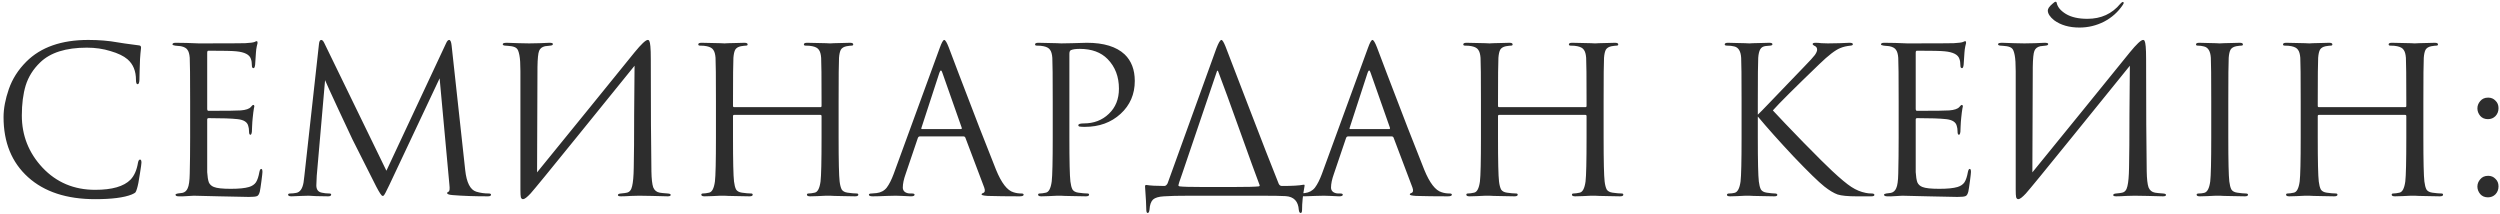 <?xml version="1.0" encoding="UTF-8"?> <svg xmlns="http://www.w3.org/2000/svg" width="677" height="58" viewBox="0 0 677 58" fill="none"> <path d="M25.767 53.935C18.067 53.935 12.017 51.955 7.617 47.995C3.18 43.998 0.962 38.572 0.962 31.715C0.962 29.405 1.439 26.875 2.392 24.125C3.345 21.375 4.922 18.9 7.122 16.7C11.045 12.777 16.637 10.815 23.897 10.815C26.83 10.815 29.489 11.035 31.872 11.475C32.385 11.585 34.329 11.86 37.702 12.3C38.032 12.337 38.197 12.538 38.197 12.905C38.197 13.015 38.179 13.198 38.142 13.455C38.105 13.675 38.069 14.023 38.032 14.5C37.995 14.94 37.959 15.435 37.922 15.985C37.885 16.645 37.849 17.708 37.812 19.175C37.775 20.605 37.757 21.43 37.757 21.65C37.72 22.42 37.555 22.805 37.262 22.805C36.969 22.805 36.822 22.42 36.822 21.65C36.822 19.23 36.052 17.36 34.512 16.04C33.485 15.16 31.964 14.427 29.947 13.84C27.967 13.217 25.822 12.905 23.512 12.905C17.829 12.905 13.612 14.243 10.862 16.92C8.992 18.717 7.69 20.788 6.957 23.135C6.26 25.445 5.912 28.158 5.912 31.275C5.912 36.702 7.782 41.413 11.522 45.41C15.299 49.407 20.047 51.405 25.767 51.405C30.35 51.405 33.54 50.488 35.337 48.655C36.364 47.592 37.042 46.052 37.372 44.035C37.482 43.485 37.665 43.21 37.922 43.21C38.179 43.21 38.307 43.485 38.307 44.035C38.307 44.328 38.16 45.373 37.867 47.17C37.61 48.967 37.354 50.268 37.097 51.075C36.95 51.588 36.804 51.937 36.657 52.12C36.51 52.267 36.18 52.45 35.667 52.67C33.577 53.513 30.277 53.935 25.767 53.935ZM51.49 37.215V27.535C51.49 20.788 51.453 16.828 51.38 15.655C51.306 14.665 51.105 13.95 50.775 13.51C50.481 13.033 49.895 12.703 49.015 12.52C48.905 12.483 48.758 12.465 48.575 12.465C48.391 12.428 48.171 12.41 47.915 12.41C47.695 12.373 47.53 12.355 47.42 12.355C46.943 12.282 46.705 12.172 46.705 12.025C46.705 11.732 46.998 11.585 47.585 11.585C49.418 11.585 51.49 11.64 53.8 11.75C61.353 11.75 65.551 11.732 66.395 11.695C67.751 11.622 68.595 11.512 68.925 11.365C69.218 11.218 69.42 11.145 69.53 11.145C69.676 11.145 69.75 11.31 69.75 11.64C69.75 11.713 69.676 12.025 69.53 12.575C69.42 13.088 69.346 13.638 69.31 14.225L69.09 17.525C69.016 18.148 68.87 18.46 68.65 18.46C68.356 18.46 68.21 18.222 68.21 17.745C68.21 17.012 68.118 16.407 67.935 15.93C67.568 14.793 66.248 14.115 63.975 13.895C63.021 13.785 60.51 13.73 56.44 13.73C56.22 13.73 56.11 13.913 56.11 14.28V29.46C56.11 29.827 56.22 30.01 56.44 30.01C61.426 30.01 64.341 29.973 65.185 29.9C66.578 29.79 67.495 29.478 67.935 28.965C68.228 28.598 68.448 28.415 68.595 28.415C68.778 28.415 68.87 28.562 68.87 28.855C68.87 28.928 68.833 29.093 68.76 29.35C68.723 29.607 68.668 29.973 68.595 30.45C68.521 30.927 68.466 31.422 68.43 31.935C68.356 32.595 68.301 33.383 68.265 34.3C68.228 35.18 68.21 35.638 68.21 35.675C68.136 36.225 68.008 36.5 67.825 36.5C67.568 36.5 67.44 36.207 67.44 35.62C67.44 35.033 67.366 34.52 67.22 34.08C66.963 33.053 66.01 32.448 64.36 32.265C62.71 32.082 60.088 31.99 56.495 31.99C56.238 31.99 56.11 32.118 56.11 32.375V37.215C56.11 37.545 56.11 38.498 56.11 40.075C56.11 41.615 56.11 43.008 56.11 44.255C56.11 45.502 56.11 46.29 56.11 46.62C56.183 47.83 56.33 48.747 56.55 49.37C56.806 49.957 57.265 50.378 57.925 50.635C58.731 50.965 60.253 51.13 62.49 51.13C64.69 51.13 66.34 50.965 67.44 50.635C68.283 50.378 68.906 49.957 69.31 49.37C69.713 48.747 70.025 47.812 70.245 46.565C70.355 46.015 70.52 45.74 70.74 45.74C70.96 45.74 71.07 46.015 71.07 46.565C71.07 46.822 70.978 47.647 70.795 49.04C70.611 50.433 70.465 51.387 70.355 51.9C70.171 52.597 69.915 53 69.585 53.11C69.255 53.257 68.521 53.33 67.385 53.33C66.321 53.33 63.645 53.275 59.355 53.165C54.955 53.055 52.663 53 52.48 53C52.113 53 51.471 53.037 50.555 53.11C49.638 53.183 48.923 53.202 48.41 53.165C47.823 53.165 47.53 53.018 47.53 52.725C47.53 52.578 47.731 52.468 48.135 52.395C48.831 52.322 49.253 52.267 49.4 52.23C50.06 52.083 50.536 51.662 50.83 50.965C51.16 50.268 51.343 48.967 51.38 47.06C51.453 44.2 51.49 40.918 51.49 37.215ZM122.294 12.3L125.979 46.07C126.346 49.443 127.336 51.387 128.949 51.9C130.012 52.23 131.149 52.395 132.359 52.395C132.762 52.395 132.964 52.505 132.964 52.725C132.964 53.018 132.689 53.165 132.139 53.165C128.509 53.165 125.337 53.055 122.624 52.835C121.597 52.762 121.084 52.578 121.084 52.285C121.084 52.138 121.212 52.01 121.469 51.9C121.762 51.79 121.836 51.13 121.689 49.92L119.049 21.21L105.409 50.14C104.566 51.937 104.052 52.89 103.869 53C103.796 53.037 103.704 53.055 103.594 53.055C103.337 53.055 102.769 52.212 101.889 50.525C101.266 49.315 99.121 45.062 95.454 37.765C95.161 37.142 93.914 34.483 91.714 29.79C89.514 25.06 88.286 22.365 88.029 21.705L85.774 47.61C85.701 48.783 85.664 49.645 85.664 50.195C85.664 51.332 86.159 51.992 87.149 52.175C87.772 52.322 88.432 52.395 89.129 52.395C89.496 52.395 89.679 52.487 89.679 52.67C89.679 53 89.404 53.165 88.854 53.165C88.047 53.165 86.966 53.147 85.609 53.11L83.574 53C83.501 53 82.859 53.018 81.649 53.055C80.439 53.128 79.541 53.165 78.954 53.165C78.331 53.165 78.019 53.018 78.019 52.725C78.019 52.505 78.202 52.395 78.569 52.395C79.119 52.395 79.669 52.34 80.219 52.23C81.246 52.047 81.906 51.112 82.199 49.425C82.236 49.242 82.309 48.655 82.419 47.665L86.379 11.915C86.452 11.182 86.654 10.815 86.984 10.815C87.277 10.815 87.552 11.09 87.809 11.64L104.639 46.235L120.809 11.695C121.066 11.108 121.341 10.815 121.634 10.815C121.964 10.815 122.184 11.31 122.294 12.3ZM145.548 18.13L145.438 46.675C148.005 43.558 152.717 37.765 159.573 29.295C166.467 20.788 170.555 15.747 171.838 14.17C173.672 11.933 174.863 10.815 175.413 10.815C175.633 10.815 175.78 10.925 175.853 11.145C175.963 11.328 176.055 11.805 176.128 12.575C176.202 13.345 176.238 14.5 176.238 16.04C176.238 29.423 176.293 39.543 176.403 46.4C176.44 48.453 176.605 49.902 176.898 50.745C177.228 51.552 177.815 52.028 178.658 52.175C179.062 52.248 179.777 52.322 180.803 52.395C181.353 52.432 181.628 52.56 181.628 52.78C181.628 53.037 181.353 53.165 180.803 53.165C180.033 53.165 178.603 53.128 176.513 53.055C174.423 53.018 173.287 53 173.103 53C172.773 53 172.04 53.018 170.903 53.055C169.803 53.128 168.887 53.165 168.153 53.165C167.603 53.165 167.328 53.055 167.328 52.835C167.328 52.578 167.603 52.432 168.153 52.395C168.96 52.322 169.492 52.248 169.748 52.175C170.482 52.028 170.958 51.442 171.178 50.415C171.435 49.388 171.582 47.72 171.618 45.41C171.692 42.073 171.728 37.27 171.728 31C171.765 24.693 171.802 20.293 171.838 17.8C169.052 21.283 163.9 27.645 156.383 36.885C148.903 46.125 144.668 51.295 143.678 52.395C142.725 53.422 142.047 53.935 141.643 53.935C141.35 53.935 141.148 53.752 141.038 53.385C140.965 53.055 140.928 52.358 140.928 51.295V19.285C140.928 17.305 140.837 15.857 140.653 14.94C140.47 13.987 140.232 13.382 139.938 13.125C139.645 12.832 139.168 12.63 138.508 12.52C138.252 12.483 137.922 12.447 137.518 12.41C137.115 12.373 136.858 12.355 136.748 12.355C136.345 12.318 136.143 12.19 136.143 11.97C136.143 11.713 136.51 11.585 137.243 11.585C137.867 11.585 138.967 11.622 140.543 11.695C142.157 11.732 143.073 11.75 143.293 11.75C143.917 11.75 144.87 11.732 146.153 11.695C147.437 11.622 148.317 11.585 148.793 11.585C149.417 11.585 149.728 11.695 149.728 11.915C149.728 12.172 149.49 12.318 149.013 12.355C148.28 12.428 147.803 12.483 147.583 12.52C146.777 12.703 146.245 13.125 145.988 13.785C145.732 14.408 145.585 15.857 145.548 18.13ZM198.827 29.02H222.147C222.367 29.02 222.477 28.91 222.477 28.69V27.535C222.477 20.788 222.441 16.828 222.367 15.655C222.294 14.665 222.092 13.95 221.762 13.51C221.469 13.033 220.882 12.703 220.002 12.52C219.562 12.41 218.939 12.355 218.132 12.355C217.839 12.355 217.692 12.245 217.692 12.025C217.692 11.732 217.986 11.585 218.572 11.585C219.306 11.585 220.167 11.603 221.157 11.64C222.147 11.64 222.991 11.658 223.687 11.695C224.384 11.732 224.751 11.75 224.787 11.75C224.824 11.75 225.172 11.732 225.832 11.695C226.529 11.658 227.299 11.64 228.142 11.64C229.022 11.603 229.701 11.585 230.177 11.585C230.764 11.585 231.057 11.732 231.057 12.025C231.057 12.245 230.911 12.355 230.617 12.355C230.361 12.355 229.902 12.41 229.242 12.52C228.509 12.667 227.996 12.978 227.702 13.455C227.446 13.932 227.281 14.665 227.207 15.655C227.134 16.828 227.097 20.788 227.097 27.535V37.215C227.097 43.632 227.189 47.61 227.372 49.15C227.482 50.067 227.666 50.782 227.922 51.295C228.216 51.772 228.747 52.065 229.517 52.175C230.544 52.322 231.369 52.395 231.992 52.395C232.286 52.395 232.432 52.505 232.432 52.725C232.432 53.018 232.139 53.165 231.552 53.165C230.672 53.165 229.682 53.147 228.582 53.11C227.519 53.11 226.621 53.092 225.887 53.055C225.191 53.018 224.824 53 224.787 53C224.751 53 224.384 53 223.687 53C223.027 53.037 222.257 53.073 221.377 53.11C220.534 53.147 219.874 53.165 219.397 53.165C218.811 53.165 218.517 53.018 218.517 52.725C218.517 52.505 218.664 52.395 218.957 52.395C219.397 52.395 219.947 52.322 220.607 52.175C221.414 52.028 221.946 51.02 222.202 49.15C222.386 47.61 222.477 43.632 222.477 37.215V31.44C222.477 31.22 222.367 31.11 222.147 31.11H198.827C198.607 31.11 198.497 31.22 198.497 31.44V37.215C198.497 43.632 198.589 47.61 198.772 49.15C198.882 50.067 199.066 50.782 199.322 51.295C199.616 51.772 200.147 52.065 200.917 52.175C201.944 52.322 202.769 52.395 203.392 52.395C203.686 52.395 203.832 52.505 203.832 52.725C203.832 53.018 203.539 53.165 202.952 53.165C202.072 53.165 201.082 53.147 199.982 53.11C198.919 53.11 198.021 53.092 197.287 53.055C196.591 53.018 196.224 53 196.187 53C196.151 53 195.784 53 195.087 53C194.427 53.037 193.657 53.073 192.777 53.11C191.934 53.147 191.274 53.165 190.797 53.165C190.211 53.165 189.917 53.018 189.917 52.725C189.917 52.505 190.064 52.395 190.357 52.395C190.797 52.395 191.347 52.322 192.007 52.175C192.814 52.028 193.346 51.02 193.602 49.15C193.786 47.61 193.877 43.632 193.877 37.215V27.535C193.877 20.788 193.841 16.828 193.767 15.655C193.694 14.665 193.492 13.95 193.162 13.51C192.869 13.033 192.282 12.703 191.402 12.52C190.962 12.41 190.339 12.355 189.532 12.355C189.239 12.355 189.092 12.245 189.092 12.025C189.092 11.732 189.386 11.585 189.972 11.585C190.706 11.585 191.567 11.603 192.557 11.64C193.547 11.64 194.391 11.658 195.087 11.695C195.784 11.732 196.151 11.75 196.187 11.75C196.224 11.75 196.572 11.732 197.232 11.695C197.929 11.658 198.699 11.64 199.542 11.64C200.422 11.603 201.101 11.585 201.577 11.585C202.164 11.585 202.457 11.732 202.457 12.025C202.457 12.245 202.311 12.355 202.017 12.355C201.761 12.355 201.302 12.41 200.642 12.52C199.909 12.667 199.396 12.978 199.102 13.455C198.846 13.932 198.681 14.665 198.607 15.655C198.534 16.828 198.497 20.788 198.497 27.535V28.69C198.497 28.91 198.607 29.02 198.827 29.02ZM260.923 36.94H249.098C248.841 36.94 248.658 37.087 248.548 37.38L245.248 47.115C244.734 48.545 244.478 49.773 244.478 50.8C244.478 51.313 244.679 51.717 245.083 52.01C245.486 52.267 245.944 52.395 246.458 52.395H246.953C247.429 52.395 247.668 52.505 247.668 52.725C247.668 53.018 247.338 53.165 246.678 53.165C246.164 53.165 245.376 53.128 244.313 53.055C243.286 53.018 242.699 53 242.553 53C242.516 53 241.728 53.018 240.188 53.055C238.648 53.128 237.364 53.165 236.338 53.165C235.641 53.165 235.293 53.018 235.293 52.725C235.293 52.505 235.549 52.395 236.063 52.395C236.356 52.395 236.796 52.358 237.383 52.285C238.556 52.138 239.473 51.643 240.133 50.8C240.793 49.92 241.416 48.692 242.003 47.115L254.488 12.96C255.001 11.53 255.404 10.815 255.698 10.815C255.991 10.815 256.395 11.475 256.908 12.795C257.054 13.162 257.971 15.582 259.658 20.055C261.381 24.528 263.233 29.35 265.213 34.52C267.23 39.69 268.733 43.503 269.723 45.96C271.19 49.553 272.766 51.588 274.453 52.065C275.113 52.285 275.828 52.395 276.598 52.395C277.001 52.395 277.203 52.505 277.203 52.725C277.203 53.018 276.836 53.165 276.103 53.165C272.876 53.165 269.998 53.128 267.468 53.055C266.368 52.982 265.818 52.853 265.818 52.67C265.818 52.487 265.946 52.358 266.203 52.285C266.716 52.102 266.826 51.607 266.533 50.8L261.418 37.27C261.308 37.05 261.143 36.94 260.923 36.94ZM249.703 34.96H260.208C260.428 34.96 260.501 34.832 260.428 34.575L255.203 19.725C254.946 18.882 254.671 18.882 254.378 19.725L249.538 34.575C249.428 34.832 249.483 34.96 249.703 34.96ZM285.079 37.215V27.535C285.079 20.788 285.042 16.828 284.969 15.655C284.895 14.665 284.694 13.95 284.364 13.51C284.07 13.033 283.484 12.703 282.604 12.52C282.164 12.41 281.54 12.355 280.734 12.355C280.44 12.355 280.294 12.245 280.294 12.025C280.294 11.732 280.587 11.585 281.174 11.585C281.907 11.585 282.75 11.603 283.704 11.64C284.657 11.64 285.482 11.658 286.179 11.695C286.912 11.732 287.315 11.75 287.389 11.75C287.682 11.75 288.672 11.732 290.359 11.695C292.045 11.622 293.365 11.585 294.319 11.585C298.902 11.585 302.312 12.63 304.549 14.72C306.382 16.48 307.299 18.882 307.299 21.925C307.299 25.518 306.015 28.488 303.449 30.835C300.882 33.182 297.655 34.355 293.769 34.355C293.182 34.355 292.797 34.337 292.614 34.3C292.21 34.3 292.009 34.172 292.009 33.915C292.009 33.585 292.504 33.42 293.494 33.42C296.207 33.42 298.462 32.558 300.259 30.835C302.092 29.112 303.009 26.838 303.009 24.015C303.009 20.752 301.982 18.075 299.929 15.985C298.132 14.152 295.62 13.235 292.394 13.235C291.33 13.235 290.542 13.345 290.029 13.565C289.735 13.675 289.589 14.023 289.589 14.61V37.215C289.589 43.632 289.68 47.61 289.864 49.15C289.974 50.067 290.157 50.782 290.414 51.295C290.707 51.772 291.239 52.065 292.009 52.175C293.035 52.322 293.86 52.395 294.484 52.395C294.777 52.395 294.924 52.505 294.924 52.725C294.924 53.018 294.63 53.165 294.044 53.165C293.164 53.165 292.174 53.147 291.074 53.11C290.01 53.11 289.112 53.092 288.379 53.055C287.682 53.018 287.315 53 287.279 53H286.289C285.629 53.037 284.859 53.073 283.979 53.11C283.135 53.147 282.475 53.165 281.999 53.165C281.412 53.165 281.119 53.018 281.119 52.725C281.119 52.505 281.265 52.395 281.559 52.395C281.999 52.395 282.549 52.322 283.209 52.175C284.015 52.028 284.547 51.02 284.804 49.15C284.987 47.61 285.079 43.632 285.079 37.215ZM325.262 50.635H334.447C337.747 50.635 339.892 50.58 340.882 50.47C341.138 50.397 341.193 50.232 341.047 49.975C340.057 47.372 338.297 42.532 335.767 35.455C333.237 28.378 331.275 23.007 329.882 19.34C329.772 19.083 329.662 19.065 329.552 19.285L320.092 47.17C319.432 49.003 319.102 50.012 319.102 50.195C319.102 50.305 319.212 50.397 319.432 50.47C320.348 50.58 322.292 50.635 325.262 50.635ZM340.937 53H322.347C319.01 53 316.627 53.055 315.197 53.165C313.803 53.238 312.813 53.532 312.227 54.045C311.677 54.595 311.365 55.493 311.292 56.74C311.218 57.363 311.053 57.675 310.797 57.675C310.54 57.675 310.412 57.345 310.412 56.685C310.412 55.658 310.302 53.623 310.082 50.58C310.045 50.25 310.155 50.085 310.412 50.085C311.512 50.268 313.143 50.36 315.307 50.36C315.637 50.36 315.93 50.122 316.187 49.645L329.387 13.125C329.973 11.585 330.432 10.815 330.762 10.815C331.018 10.815 331.385 11.402 331.862 12.575C332.008 12.905 333.988 18.057 337.802 28.03C341.615 37.967 344.438 45.208 346.272 49.755C346.455 50.158 346.748 50.36 347.152 50.36C349.902 50.36 351.827 50.25 352.927 50.03C353.11 49.993 353.22 50.012 353.257 50.085C353.293 50.122 353.293 50.25 353.257 50.47C352.817 52.817 352.597 54.943 352.597 56.85C352.597 57.4 352.468 57.675 352.212 57.675C351.955 57.675 351.79 57.4 351.717 56.85C351.57 54.503 350.378 53.257 348.142 53.11C347.078 53.037 344.677 53 340.937 53ZM376.885 36.94H365.06C364.803 36.94 364.62 37.087 364.51 37.38L361.21 47.115C360.696 48.545 360.44 49.773 360.44 50.8C360.44 51.313 360.641 51.717 361.045 52.01C361.448 52.267 361.906 52.395 362.42 52.395H362.915C363.391 52.395 363.63 52.505 363.63 52.725C363.63 53.018 363.3 53.165 362.64 53.165C362.126 53.165 361.338 53.128 360.275 53.055C359.248 53.018 358.661 53 358.515 53C358.478 53 357.69 53.018 356.15 53.055C354.61 53.128 353.326 53.165 352.3 53.165C351.603 53.165 351.255 53.018 351.255 52.725C351.255 52.505 351.511 52.395 352.025 52.395C352.318 52.395 352.758 52.358 353.345 52.285C354.518 52.138 355.435 51.643 356.095 50.8C356.755 49.92 357.378 48.692 357.965 47.115L370.45 12.96C370.963 11.53 371.366 10.815 371.66 10.815C371.953 10.815 372.356 11.475 372.87 12.795C373.016 13.162 373.933 15.582 375.62 20.055C377.343 24.528 379.195 29.35 381.175 34.52C383.191 39.69 384.695 43.503 385.685 45.96C387.151 49.553 388.728 51.588 390.415 52.065C391.075 52.285 391.79 52.395 392.56 52.395C392.963 52.395 393.165 52.505 393.165 52.725C393.165 53.018 392.798 53.165 392.065 53.165C388.838 53.165 385.96 53.128 383.43 53.055C382.33 52.982 381.78 52.853 381.78 52.67C381.78 52.487 381.908 52.358 382.165 52.285C382.678 52.102 382.788 51.607 382.495 50.8L377.38 37.27C377.27 37.05 377.105 36.94 376.885 36.94ZM365.665 34.96H376.17C376.39 34.96 376.463 34.832 376.39 34.575L371.165 19.725C370.908 18.882 370.633 18.882 370.34 19.725L365.5 34.575C365.39 34.832 365.445 34.96 365.665 34.96ZM405.99 29.02H429.31C429.53 29.02 429.64 28.91 429.64 28.69V27.535C429.64 20.788 429.604 16.828 429.53 15.655C429.457 14.665 429.255 13.95 428.925 13.51C428.632 13.033 428.045 12.703 427.165 12.52C426.725 12.41 426.102 12.355 425.295 12.355C425.002 12.355 424.855 12.245 424.855 12.025C424.855 11.732 425.149 11.585 425.735 11.585C426.469 11.585 427.33 11.603 428.32 11.64C429.31 11.64 430.154 11.658 430.85 11.695C431.547 11.732 431.914 11.75 431.95 11.75C431.987 11.75 432.335 11.732 432.995 11.695C433.692 11.658 434.462 11.64 435.305 11.64C436.185 11.603 436.864 11.585 437.34 11.585C437.927 11.585 438.22 11.732 438.22 12.025C438.22 12.245 438.074 12.355 437.78 12.355C437.524 12.355 437.065 12.41 436.405 12.52C435.672 12.667 435.159 12.978 434.865 13.455C434.609 13.932 434.444 14.665 434.37 15.655C434.297 16.828 434.26 20.788 434.26 27.535V37.215C434.26 43.632 434.352 47.61 434.535 49.15C434.645 50.067 434.829 50.782 435.085 51.295C435.379 51.772 435.91 52.065 436.68 52.175C437.707 52.322 438.532 52.395 439.155 52.395C439.449 52.395 439.595 52.505 439.595 52.725C439.595 53.018 439.302 53.165 438.715 53.165C437.835 53.165 436.845 53.147 435.745 53.11C434.682 53.11 433.784 53.092 433.05 53.055C432.354 53.018 431.987 53 431.95 53C431.914 53 431.547 53 430.85 53C430.19 53.037 429.42 53.073 428.54 53.11C427.697 53.147 427.037 53.165 426.56 53.165C425.974 53.165 425.68 53.018 425.68 52.725C425.68 52.505 425.827 52.395 426.12 52.395C426.56 52.395 427.11 52.322 427.77 52.175C428.577 52.028 429.109 51.02 429.365 49.15C429.549 47.61 429.64 43.632 429.64 37.215V31.44C429.64 31.22 429.53 31.11 429.31 31.11H405.99C405.77 31.11 405.66 31.22 405.66 31.44V37.215C405.66 43.632 405.752 47.61 405.935 49.15C406.045 50.067 406.229 50.782 406.485 51.295C406.779 51.772 407.31 52.065 408.08 52.175C409.107 52.322 409.932 52.395 410.555 52.395C410.849 52.395 410.995 52.505 410.995 52.725C410.995 53.018 410.702 53.165 410.115 53.165C409.235 53.165 408.245 53.147 407.145 53.11C406.082 53.11 405.184 53.092 404.45 53.055C403.754 53.018 403.387 53 403.35 53C403.314 53 402.947 53 402.25 53C401.59 53.037 400.82 53.073 399.94 53.11C399.097 53.147 398.437 53.165 397.96 53.165C397.374 53.165 397.08 53.018 397.08 52.725C397.08 52.505 397.227 52.395 397.52 52.395C397.96 52.395 398.51 52.322 399.17 52.175C399.977 52.028 400.509 51.02 400.765 49.15C400.949 47.61 401.04 43.632 401.04 37.215V27.535C401.04 20.788 401.004 16.828 400.93 15.655C400.857 14.665 400.655 13.95 400.325 13.51C400.032 13.033 399.445 12.703 398.565 12.52C398.125 12.41 397.502 12.355 396.695 12.355C396.402 12.355 396.255 12.245 396.255 12.025C396.255 11.732 396.549 11.585 397.135 11.585C397.869 11.585 398.73 11.603 399.72 11.64C400.71 11.64 401.554 11.658 402.25 11.695C402.947 11.732 403.314 11.75 403.35 11.75C403.387 11.75 403.735 11.732 404.395 11.695C405.092 11.658 405.862 11.64 406.705 11.64C407.585 11.603 408.264 11.585 408.74 11.585C409.327 11.585 409.62 11.732 409.62 12.025C409.62 12.245 409.474 12.355 409.18 12.355C408.924 12.355 408.465 12.41 407.805 12.52C407.072 12.667 406.559 12.978 406.265 13.455C406.009 13.932 405.844 14.665 405.77 15.655C405.697 16.828 405.66 20.788 405.66 27.535V28.69C405.66 28.91 405.77 29.02 405.99 29.02ZM476.017 27.535V31.055C476.53 30.578 477.538 29.552 479.042 27.975C480.582 26.362 482.36 24.51 484.377 22.42C486.393 20.293 487.787 18.845 488.557 18.075C490.097 16.498 491.068 15.435 491.472 14.885C491.875 14.298 492.077 13.822 492.077 13.455C492.077 12.942 491.838 12.593 491.362 12.41C491.032 12.263 490.867 12.098 490.867 11.915C490.867 11.695 491.142 11.585 491.692 11.585C492.205 11.585 492.718 11.622 493.232 11.695C493.745 11.732 494.332 11.75 494.992 11.75C495.615 11.75 496.678 11.732 498.182 11.695C499.722 11.622 500.602 11.585 500.822 11.585C501.445 11.585 501.757 11.713 501.757 11.97C501.757 12.19 501.555 12.318 501.152 12.355C500.052 12.465 499.117 12.685 498.347 13.015C497.027 13.528 495.12 14.995 492.627 17.415C485.917 23.868 481.737 28.03 480.087 29.9C481.773 31.733 484.523 34.612 488.337 38.535C492.187 42.458 494.79 45.043 496.147 46.29C498.383 48.38 500.125 49.828 501.372 50.635C502.618 51.442 503.902 51.973 505.222 52.23C505.698 52.34 506.23 52.395 506.817 52.395C507.33 52.395 507.587 52.523 507.587 52.78C507.587 53.037 507.312 53.165 506.762 53.165H502.692C500.382 53.165 498.695 53 497.632 52.67C496.605 52.303 495.413 51.588 494.057 50.525C492.48 49.278 489.712 46.583 485.752 42.44C481.828 38.26 478.583 34.63 476.017 31.55V37.215C476.017 43.632 476.108 47.61 476.292 49.15C476.402 50.067 476.585 50.782 476.842 51.295C477.135 51.772 477.667 52.065 478.437 52.175C479.463 52.322 480.197 52.395 480.637 52.395C481.077 52.395 481.297 52.523 481.297 52.78C481.297 53.037 481.022 53.165 480.472 53.165C479.592 53.165 478.602 53.147 477.502 53.11C476.438 53.11 475.54 53.092 474.807 53.055C474.11 53.018 473.743 53 473.707 53C473.67 53 473.322 53 472.662 53C472.038 53.037 471.305 53.073 470.462 53.11C469.655 53.147 469.013 53.165 468.537 53.165C467.95 53.165 467.657 53.037 467.657 52.78C467.657 52.523 467.858 52.395 468.262 52.395C468.738 52.395 469.215 52.34 469.692 52.23C470.535 52.047 471.085 51.02 471.342 49.15C471.525 47.61 471.617 43.632 471.617 37.215V27.535C471.617 20.788 471.58 16.828 471.507 15.655C471.397 13.858 470.773 12.832 469.637 12.575C469.087 12.428 468.427 12.355 467.657 12.355C467.253 12.355 467.052 12.245 467.052 12.025C467.052 11.732 467.345 11.585 467.932 11.585C468.482 11.585 469.215 11.603 470.132 11.64C471.048 11.64 471.855 11.658 472.552 11.695C473.285 11.732 473.67 11.75 473.707 11.75C473.743 11.75 474.092 11.732 474.752 11.695C475.448 11.658 476.218 11.64 477.062 11.64C477.942 11.603 478.62 11.585 479.097 11.585C479.683 11.585 479.977 11.713 479.977 11.97C479.977 12.19 479.775 12.318 479.372 12.355L478.162 12.465C477.465 12.538 476.97 12.832 476.677 13.345C476.383 13.858 476.2 14.628 476.127 15.655C476.053 16.828 476.017 20.788 476.017 27.535ZM514.156 37.215V27.535C514.156 20.788 514.119 16.828 514.046 15.655C513.972 14.665 513.771 13.95 513.441 13.51C513.147 13.033 512.561 12.703 511.681 12.52C511.571 12.483 511.424 12.465 511.241 12.465C511.057 12.428 510.837 12.41 510.581 12.41C510.361 12.373 510.196 12.355 510.086 12.355C509.609 12.282 509.371 12.172 509.371 12.025C509.371 11.732 509.664 11.585 510.251 11.585C512.084 11.585 514.156 11.64 516.466 11.75C524.019 11.75 528.217 11.732 529.061 11.695C530.417 11.622 531.261 11.512 531.591 11.365C531.884 11.218 532.086 11.145 532.196 11.145C532.342 11.145 532.416 11.31 532.416 11.64C532.416 11.713 532.342 12.025 532.196 12.575C532.086 13.088 532.012 13.638 531.976 14.225L531.756 17.525C531.682 18.148 531.536 18.46 531.316 18.46C531.022 18.46 530.876 18.222 530.876 17.745C530.876 17.012 530.784 16.407 530.601 15.93C530.234 14.793 528.914 14.115 526.641 13.895C525.687 13.785 523.176 13.73 519.106 13.73C518.886 13.73 518.776 13.913 518.776 14.28V29.46C518.776 29.827 518.886 30.01 519.106 30.01C524.092 30.01 527.007 29.973 527.851 29.9C529.244 29.79 530.161 29.478 530.601 28.965C530.894 28.598 531.114 28.415 531.261 28.415C531.444 28.415 531.536 28.562 531.536 28.855C531.536 28.928 531.499 29.093 531.426 29.35C531.389 29.607 531.334 29.973 531.261 30.45C531.187 30.927 531.132 31.422 531.096 31.935C531.022 32.595 530.967 33.383 530.931 34.3C530.894 35.18 530.876 35.638 530.876 35.675C530.802 36.225 530.674 36.5 530.491 36.5C530.234 36.5 530.106 36.207 530.106 35.62C530.106 35.033 530.032 34.52 529.886 34.08C529.629 33.053 528.676 32.448 527.026 32.265C525.376 32.082 522.754 31.99 519.161 31.99C518.904 31.99 518.776 32.118 518.776 32.375V37.215C518.776 37.545 518.776 38.498 518.776 40.075C518.776 41.615 518.776 43.008 518.776 44.255C518.776 45.502 518.776 46.29 518.776 46.62C518.849 47.83 518.996 48.747 519.216 49.37C519.472 49.957 519.931 50.378 520.591 50.635C521.397 50.965 522.919 51.13 525.156 51.13C527.356 51.13 529.006 50.965 530.106 50.635C530.949 50.378 531.572 49.957 531.976 49.37C532.379 48.747 532.691 47.812 532.911 46.565C533.021 46.015 533.186 45.74 533.406 45.74C533.626 45.74 533.736 46.015 533.736 46.565C533.736 46.822 533.644 47.647 533.461 49.04C533.277 50.433 533.131 51.387 533.021 51.9C532.837 52.597 532.581 53 532.251 53.11C531.921 53.257 531.187 53.33 530.051 53.33C528.987 53.33 526.311 53.275 522.021 53.165C517.621 53.055 515.329 53 515.146 53C514.779 53 514.137 53.037 513.221 53.11C512.304 53.183 511.589 53.202 511.076 53.165C510.489 53.165 510.196 53.018 510.196 52.725C510.196 52.578 510.397 52.468 510.801 52.395C511.497 52.322 511.919 52.267 512.066 52.23C512.726 52.083 513.202 51.662 513.496 50.965C513.826 50.268 514.009 48.967 514.046 47.06C514.119 44.2 514.156 40.918 514.156 37.215ZM550.475 18.13L550.365 46.675C552.932 43.558 557.643 37.765 564.5 29.295C571.393 20.788 575.482 15.747 576.765 14.17C578.598 11.933 579.79 10.815 580.34 10.815C580.56 10.815 580.707 10.925 580.78 11.145C580.89 11.328 580.982 11.805 581.055 12.575C581.128 13.345 581.165 14.5 581.165 16.04C581.165 29.423 581.22 39.543 581.33 46.4C581.367 48.453 581.532 49.902 581.825 50.745C582.155 51.552 582.742 52.028 583.585 52.175C583.988 52.248 584.703 52.322 585.73 52.395C586.28 52.432 586.555 52.56 586.555 52.78C586.555 53.037 586.28 53.165 585.73 53.165C584.96 53.165 583.53 53.128 581.44 53.055C579.35 53.018 578.213 53 578.03 53C577.7 53 576.967 53.018 575.83 53.055C574.73 53.128 573.813 53.165 573.08 53.165C572.53 53.165 572.255 53.055 572.255 52.835C572.255 52.578 572.53 52.432 573.08 52.395C573.887 52.322 574.418 52.248 574.675 52.175C575.408 52.028 575.885 51.442 576.105 50.415C576.362 49.388 576.508 47.72 576.545 45.41C576.618 42.073 576.655 37.27 576.655 31C576.692 24.693 576.728 20.293 576.765 17.8C573.978 21.283 568.827 27.645 561.31 36.885C553.83 46.125 549.595 51.295 548.605 52.395C547.652 53.422 546.973 53.935 546.57 53.935C546.277 53.935 546.075 53.752 545.965 53.385C545.892 53.055 545.855 52.358 545.855 51.295V19.285C545.855 17.305 545.763 15.857 545.58 14.94C545.397 13.987 545.158 13.382 544.865 13.125C544.572 12.832 544.095 12.63 543.435 12.52C543.178 12.483 542.848 12.447 542.445 12.41C542.042 12.373 541.785 12.355 541.675 12.355C541.272 12.318 541.07 12.19 541.07 11.97C541.07 11.713 541.437 11.585 542.17 11.585C542.793 11.585 543.893 11.622 545.47 11.695C547.083 11.732 548 11.75 548.22 11.75C548.843 11.75 549.797 11.732 551.08 11.695C552.363 11.622 553.243 11.585 553.72 11.585C554.343 11.585 554.655 11.695 554.655 11.915C554.655 12.172 554.417 12.318 553.94 12.355C553.207 12.428 552.73 12.483 552.51 12.52C551.703 12.703 551.172 13.125 550.915 13.785C550.658 14.408 550.512 15.857 550.475 18.13ZM554.545 2.84C554.545 2.62 554.637 2.363 554.82 2.07C555.077 1.703 555.407 1.355 555.81 1.025C556.213 0.658 556.488 0.475 556.635 0.475C556.818 0.475 556.928 0.585 556.965 0.805C557.185 1.905 558.01 2.895 559.44 3.775C560.907 4.655 562.85 5.095 565.27 5.095C568.973 5.095 571.943 3.738 574.18 1.025C574.473 0.695 574.712 0.53 574.895 0.53C574.968 0.53 575.023 0.567 575.06 0.64C575.097 0.713 575.097 0.823 575.06 0.97C575.023 1.08 574.95 1.208 574.84 1.355C573.557 3.262 571.87 4.765 569.78 5.865C567.69 6.928 565.472 7.46 563.125 7.46C560.338 7.46 558.047 6.8 556.25 5.48C555.113 4.563 554.545 3.683 554.545 2.84ZM598.804 37.215V27.535C598.804 20.788 598.767 16.828 598.694 15.655C598.584 13.858 597.961 12.832 596.824 12.575C596.274 12.428 595.706 12.355 595.119 12.355C594.826 12.355 594.679 12.245 594.679 12.025C594.679 11.732 594.972 11.585 595.559 11.585C596.109 11.585 596.824 11.603 597.704 11.64C598.584 11.64 599.354 11.658 600.014 11.695C600.711 11.732 601.077 11.75 601.114 11.75C601.151 11.75 601.499 11.732 602.159 11.695C602.856 11.658 603.626 11.64 604.469 11.64C605.349 11.603 606.027 11.585 606.504 11.585C607.091 11.585 607.384 11.732 607.384 12.025C607.384 12.245 607.237 12.355 606.944 12.355C606.687 12.355 606.229 12.41 605.569 12.52C604.836 12.667 604.322 12.978 604.029 13.455C603.772 13.932 603.607 14.665 603.534 15.655C603.461 16.828 603.424 20.788 603.424 27.535V37.215C603.424 43.632 603.516 47.61 603.699 49.15C603.809 50.067 603.992 50.782 604.249 51.295C604.542 51.772 605.074 52.065 605.844 52.175C606.871 52.322 607.622 52.395 608.099 52.395C608.539 52.395 608.759 52.505 608.759 52.725C608.759 53.018 608.484 53.165 607.934 53.165C607.054 53.165 606.064 53.147 604.964 53.11C603.864 53.11 602.947 53.092 602.214 53.055C601.517 53.018 601.151 53 601.114 53C601.077 53 600.711 53 600.014 53C599.354 53.037 598.584 53.073 597.704 53.11C596.861 53.147 596.201 53.165 595.724 53.165C595.137 53.165 594.844 53.018 594.844 52.725C594.844 52.505 595.046 52.395 595.449 52.395C595.926 52.395 596.402 52.34 596.879 52.23C597.722 52.047 598.272 51.02 598.529 49.15C598.712 47.61 598.804 43.632 598.804 37.215ZM627.978 29.02H651.298C651.518 29.02 651.628 28.91 651.628 28.69V27.535C651.628 20.788 651.591 16.828 651.518 15.655C651.444 14.665 651.243 13.95 650.913 13.51C650.619 13.033 650.033 12.703 649.153 12.52C648.713 12.41 648.089 12.355 647.283 12.355C646.989 12.355 646.843 12.245 646.843 12.025C646.843 11.732 647.136 11.585 647.723 11.585C648.456 11.585 649.318 11.603 650.308 11.64C651.298 11.64 652.141 11.658 652.838 11.695C653.534 11.732 653.901 11.75 653.938 11.75C653.974 11.75 654.323 11.732 654.983 11.695C655.679 11.658 656.449 11.64 657.293 11.64C658.173 11.603 658.851 11.585 659.328 11.585C659.914 11.585 660.208 11.732 660.208 12.025C660.208 12.245 660.061 12.355 659.768 12.355C659.511 12.355 659.053 12.41 658.393 12.52C657.659 12.667 657.146 12.978 656.853 13.455C656.596 13.932 656.431 14.665 656.358 15.655C656.284 16.828 656.248 20.788 656.248 27.535V37.215C656.248 43.632 656.339 47.61 656.523 49.15C656.633 50.067 656.816 50.782 657.073 51.295C657.366 51.772 657.898 52.065 658.668 52.175C659.694 52.322 660.519 52.395 661.143 52.395C661.436 52.395 661.583 52.505 661.583 52.725C661.583 53.018 661.289 53.165 660.703 53.165C659.823 53.165 658.833 53.147 657.733 53.11C656.669 53.11 655.771 53.092 655.038 53.055C654.341 53.018 653.974 53 653.938 53C653.901 53 653.534 53 652.838 53C652.178 53.037 651.408 53.073 650.528 53.11C649.684 53.147 649.024 53.165 648.548 53.165C647.961 53.165 647.668 53.018 647.668 52.725C647.668 52.505 647.814 52.395 648.108 52.395C648.548 52.395 649.098 52.322 649.758 52.175C650.564 52.028 651.096 51.02 651.353 49.15C651.536 47.61 651.628 43.632 651.628 37.215V31.44C651.628 31.22 651.518 31.11 651.298 31.11H627.978C627.758 31.11 627.648 31.22 627.648 31.44V37.215C627.648 43.632 627.739 47.61 627.923 49.15C628.033 50.067 628.216 50.782 628.473 51.295C628.766 51.772 629.298 52.065 630.068 52.175C631.094 52.322 631.919 52.395 632.543 52.395C632.836 52.395 632.983 52.505 632.983 52.725C632.983 53.018 632.689 53.165 632.103 53.165C631.223 53.165 630.233 53.147 629.133 53.11C628.069 53.11 627.171 53.092 626.438 53.055C625.741 53.018 625.374 53 625.338 53C625.301 53 624.934 53 624.238 53C623.578 53.037 622.808 53.073 621.928 53.11C621.084 53.147 620.424 53.165 619.948 53.165C619.361 53.165 619.068 53.018 619.068 52.725C619.068 52.505 619.214 52.395 619.508 52.395C619.948 52.395 620.498 52.322 621.158 52.175C621.964 52.028 622.496 51.02 622.753 49.15C622.936 47.61 623.028 43.632 623.028 37.215V27.535C623.028 20.788 622.991 16.828 622.918 15.655C622.844 14.665 622.643 13.95 622.313 13.51C622.019 13.033 621.433 12.703 620.553 12.52C620.113 12.41 619.489 12.355 618.683 12.355C618.389 12.355 618.243 12.245 618.243 12.025C618.243 11.732 618.536 11.585 619.123 11.585C619.856 11.585 620.718 11.603 621.708 11.64C622.698 11.64 623.541 11.658 624.238 11.695C624.934 11.732 625.301 11.75 625.338 11.75C625.374 11.75 625.723 11.732 626.383 11.695C627.079 11.658 627.849 11.64 628.693 11.64C629.573 11.603 630.251 11.585 630.728 11.585C631.314 11.585 631.608 11.732 631.608 12.025C631.608 12.245 631.461 12.355 631.168 12.355C630.911 12.355 630.453 12.41 629.793 12.52C629.059 12.667 628.546 12.978 628.253 13.455C627.996 13.932 627.831 14.665 627.758 15.655C627.684 16.828 627.648 20.788 627.648 27.535V28.69C627.648 28.91 627.758 29.02 627.978 29.02ZM673.738 53.44C672.858 53.44 672.162 53.147 671.648 52.56C671.135 51.937 670.878 51.258 670.878 50.525C670.878 49.792 671.135 49.132 671.648 48.545C672.162 47.922 672.877 47.61 673.793 47.61C674.6 47.61 675.26 47.885 675.773 48.435C676.323 48.948 676.598 49.627 676.598 50.47C676.598 51.313 676.323 52.028 675.773 52.615C675.223 53.165 674.545 53.44 673.738 53.44ZM673.738 32.265C672.858 32.265 672.162 31.972 671.648 31.385C671.135 30.762 670.878 30.083 670.878 29.35C670.878 28.617 671.135 27.957 671.648 27.37C672.162 26.747 672.877 26.435 673.793 26.435C674.6 26.435 675.26 26.71 675.773 27.26C676.323 27.773 676.598 28.452 676.598 29.295C676.598 30.138 676.323 30.853 675.773 31.44C675.223 31.99 674.545 32.265 673.738 32.265Z" fill="#2D2D2D"></path> </svg> 